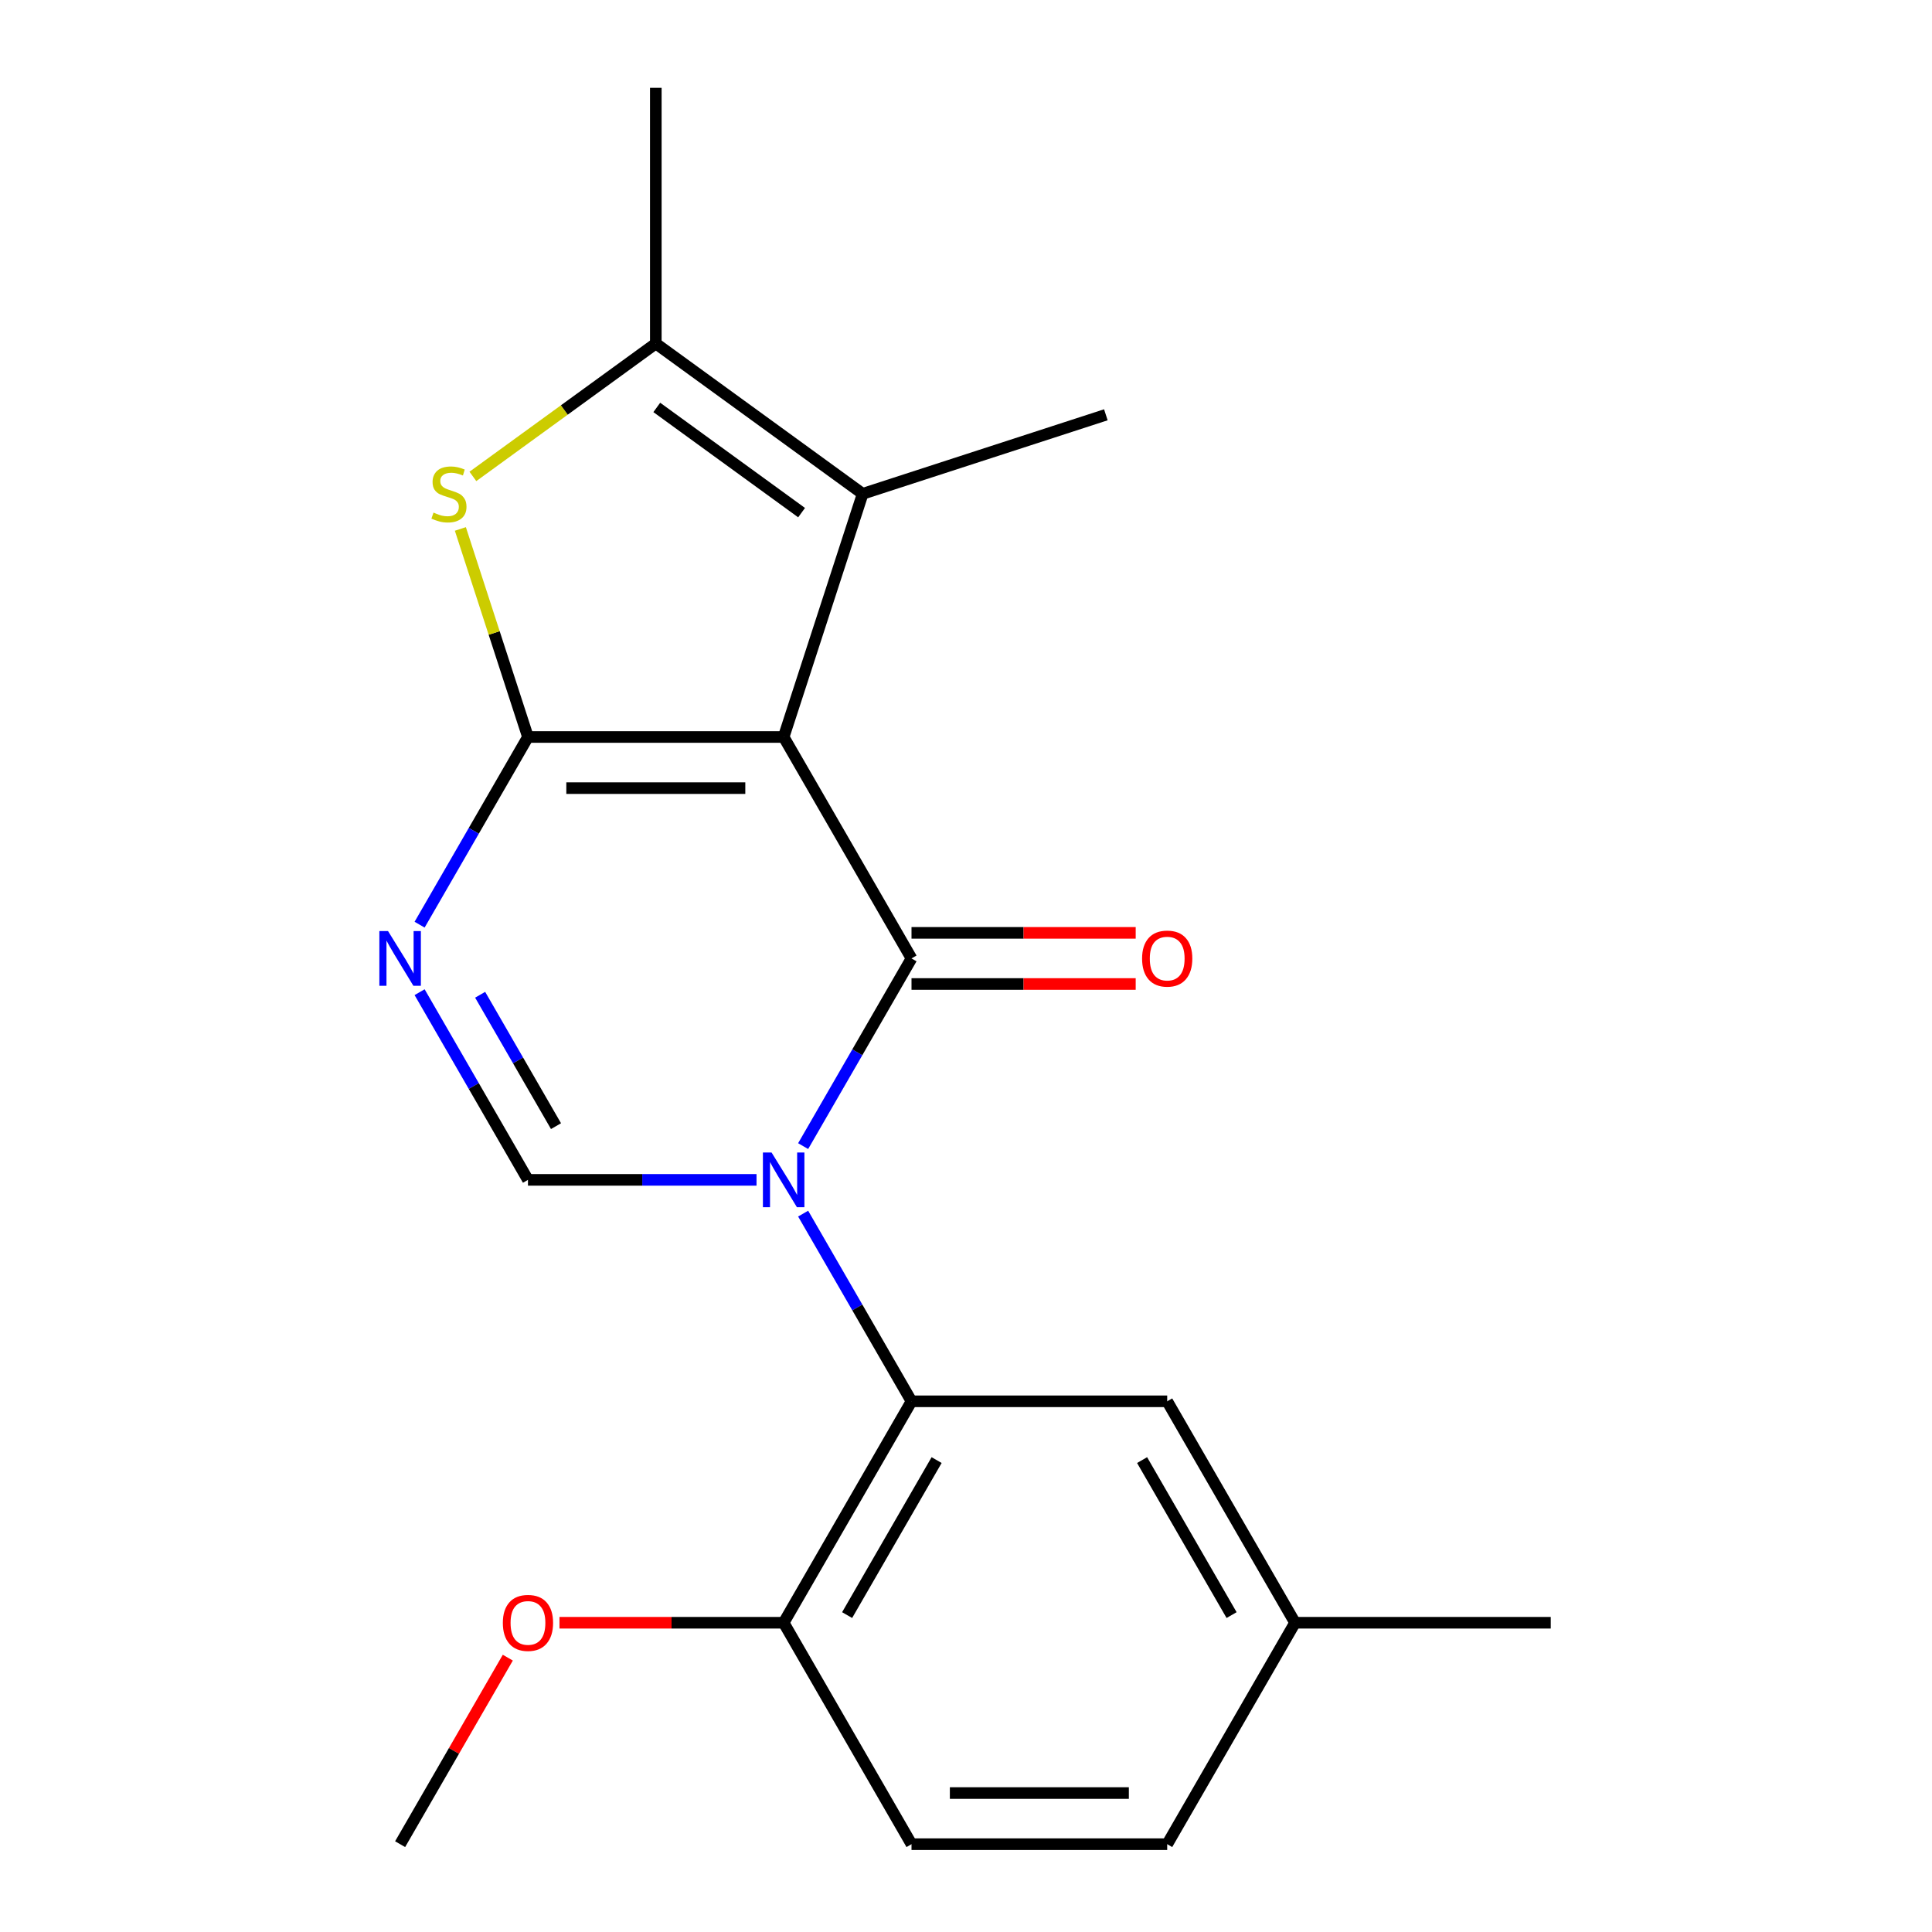 <?xml version='1.0' encoding='iso-8859-1'?>
<svg version='1.1' baseProfile='full'
              xmlns='http://www.w3.org/2000/svg'
                      xmlns:rdkit='http://www.rdkit.org/xml'
                      xmlns:xlink='http://www.w3.org/1999/xlink'
                  xml:space='preserve'
width='1000px' height='1000px' viewBox='0 0 1000 1000'>
<!-- END OF HEADER -->
<rect style='opacity:1.0;fill:#FFFFFF;stroke:none' width='1000' height='1000' x='0' y='0'> </rect>
<path class='bond-1' d='M 405.621,381.464 L 273.274,381.464' style='fill:none;fill-rule:evenodd;stroke:#000000;stroke-width:6px;stroke-linecap:butt;stroke-linejoin:miter;stroke-opacity:1' />
<path class='bond-1' d='M 385.769,407.933 L 293.126,407.933' style='fill:none;fill-rule:evenodd;stroke:#000000;stroke-width:6px;stroke-linecap:butt;stroke-linejoin:miter;stroke-opacity:1' />
<path class='bond-2' d='M 405.621,381.464 L 471.795,496.08' style='fill:none;fill-rule:evenodd;stroke:#000000;stroke-width:6px;stroke-linecap:butt;stroke-linejoin:miter;stroke-opacity:1' />
<path class='bond-6' d='M 405.621,381.464 L 446.519,255.594' style='fill:none;fill-rule:evenodd;stroke:#000000;stroke-width:6px;stroke-linecap:butt;stroke-linejoin:miter;stroke-opacity:1' />
<path class='bond-0' d='M 415.707,593.228 L 443.751,544.654' style='fill:none;fill-rule:evenodd;stroke:#0000FF;stroke-width:6px;stroke-linecap:butt;stroke-linejoin:miter;stroke-opacity:1' />
<path class='bond-0' d='M 443.751,544.654 L 471.795,496.08' style='fill:none;fill-rule:evenodd;stroke:#000000;stroke-width:6px;stroke-linecap:butt;stroke-linejoin:miter;stroke-opacity:1' />
<path class='bond-5' d='M 391.573,610.697 L 332.423,610.697' style='fill:none;fill-rule:evenodd;stroke:#0000FF;stroke-width:6px;stroke-linecap:butt;stroke-linejoin:miter;stroke-opacity:1' />
<path class='bond-5' d='M 332.423,610.697 L 273.274,610.697' style='fill:none;fill-rule:evenodd;stroke:#000000;stroke-width:6px;stroke-linecap:butt;stroke-linejoin:miter;stroke-opacity:1' />
<path class='bond-8' d='M 415.707,628.165 L 443.751,676.739' style='fill:none;fill-rule:evenodd;stroke:#0000FF;stroke-width:6px;stroke-linecap:butt;stroke-linejoin:miter;stroke-opacity:1' />
<path class='bond-8' d='M 443.751,676.739 L 471.795,725.313' style='fill:none;fill-rule:evenodd;stroke:#000000;stroke-width:6px;stroke-linecap:butt;stroke-linejoin:miter;stroke-opacity:1' />
<path class='bond-3' d='M 273.274,381.464 L 245.23,430.038' style='fill:none;fill-rule:evenodd;stroke:#000000;stroke-width:6px;stroke-linecap:butt;stroke-linejoin:miter;stroke-opacity:1' />
<path class='bond-3' d='M 245.23,430.038 L 217.185,478.612' style='fill:none;fill-rule:evenodd;stroke:#0000FF;stroke-width:6px;stroke-linecap:butt;stroke-linejoin:miter;stroke-opacity:1' />
<path class='bond-4' d='M 273.274,381.464 L 255.78,327.623' style='fill:none;fill-rule:evenodd;stroke:#000000;stroke-width:6px;stroke-linecap:butt;stroke-linejoin:miter;stroke-opacity:1' />
<path class='bond-4' d='M 255.78,327.623 L 238.286,273.783' style='fill:none;fill-rule:evenodd;stroke:#CCCC00;stroke-width:6px;stroke-linecap:butt;stroke-linejoin:miter;stroke-opacity:1' />
<path class='bond-9' d='M 471.795,509.315 L 529.814,509.315' style='fill:none;fill-rule:evenodd;stroke:#000000;stroke-width:6px;stroke-linecap:butt;stroke-linejoin:miter;stroke-opacity:1' />
<path class='bond-9' d='M 529.814,509.315 L 587.834,509.315' style='fill:none;fill-rule:evenodd;stroke:#FF0000;stroke-width:6px;stroke-linecap:butt;stroke-linejoin:miter;stroke-opacity:1' />
<path class='bond-9' d='M 471.795,482.845 L 529.814,482.845' style='fill:none;fill-rule:evenodd;stroke:#000000;stroke-width:6px;stroke-linecap:butt;stroke-linejoin:miter;stroke-opacity:1' />
<path class='bond-9' d='M 529.814,482.845 L 587.834,482.845' style='fill:none;fill-rule:evenodd;stroke:#FF0000;stroke-width:6px;stroke-linecap:butt;stroke-linejoin:miter;stroke-opacity:1' />
<path class='bond-21' d='M 217.185,513.549 L 245.23,562.123' style='fill:none;fill-rule:evenodd;stroke:#0000FF;stroke-width:6px;stroke-linecap:butt;stroke-linejoin:miter;stroke-opacity:1' />
<path class='bond-21' d='M 245.23,562.123 L 273.274,610.697' style='fill:none;fill-rule:evenodd;stroke:#000000;stroke-width:6px;stroke-linecap:butt;stroke-linejoin:miter;stroke-opacity:1' />
<path class='bond-21' d='M 248.522,514.886 L 268.153,548.888' style='fill:none;fill-rule:evenodd;stroke:#0000FF;stroke-width:6px;stroke-linecap:butt;stroke-linejoin:miter;stroke-opacity:1' />
<path class='bond-21' d='M 268.153,548.888 L 287.784,582.89' style='fill:none;fill-rule:evenodd;stroke:#000000;stroke-width:6px;stroke-linecap:butt;stroke-linejoin:miter;stroke-opacity:1' />
<path class='bond-20' d='M 244.765,246.593 L 292.106,212.198' style='fill:none;fill-rule:evenodd;stroke:#CCCC00;stroke-width:6px;stroke-linecap:butt;stroke-linejoin:miter;stroke-opacity:1' />
<path class='bond-20' d='M 292.106,212.198 L 339.447,177.802' style='fill:none;fill-rule:evenodd;stroke:#000000;stroke-width:6px;stroke-linecap:butt;stroke-linejoin:miter;stroke-opacity:1' />
<path class='bond-7' d='M 446.519,255.594 L 339.447,177.802' style='fill:none;fill-rule:evenodd;stroke:#000000;stroke-width:6px;stroke-linecap:butt;stroke-linejoin:miter;stroke-opacity:1' />
<path class='bond-7' d='M 414.9,265.339 L 339.95,210.885' style='fill:none;fill-rule:evenodd;stroke:#000000;stroke-width:6px;stroke-linecap:butt;stroke-linejoin:miter;stroke-opacity:1' />
<path class='bond-14' d='M 446.519,255.594 L 572.389,214.696' style='fill:none;fill-rule:evenodd;stroke:#000000;stroke-width:6px;stroke-linecap:butt;stroke-linejoin:miter;stroke-opacity:1' />
<path class='bond-16' d='M 339.447,177.802 L 339.447,45.455' style='fill:none;fill-rule:evenodd;stroke:#000000;stroke-width:6px;stroke-linecap:butt;stroke-linejoin:miter;stroke-opacity:1' />
<path class='bond-10' d='M 471.795,725.313 L 405.621,839.929' style='fill:none;fill-rule:evenodd;stroke:#000000;stroke-width:6px;stroke-linecap:butt;stroke-linejoin:miter;stroke-opacity:1' />
<path class='bond-10' d='M 484.792,755.74 L 438.471,835.971' style='fill:none;fill-rule:evenodd;stroke:#000000;stroke-width:6px;stroke-linecap:butt;stroke-linejoin:miter;stroke-opacity:1' />
<path class='bond-11' d='M 471.795,725.313 L 604.142,725.313' style='fill:none;fill-rule:evenodd;stroke:#000000;stroke-width:6px;stroke-linecap:butt;stroke-linejoin:miter;stroke-opacity:1' />
<path class='bond-12' d='M 405.621,839.929 L 471.795,954.545' style='fill:none;fill-rule:evenodd;stroke:#000000;stroke-width:6px;stroke-linecap:butt;stroke-linejoin:miter;stroke-opacity:1' />
<path class='bond-17' d='M 405.621,839.929 L 347.602,839.929' style='fill:none;fill-rule:evenodd;stroke:#000000;stroke-width:6px;stroke-linecap:butt;stroke-linejoin:miter;stroke-opacity:1' />
<path class='bond-17' d='M 347.602,839.929 L 289.582,839.929' style='fill:none;fill-rule:evenodd;stroke:#FF0000;stroke-width:6px;stroke-linecap:butt;stroke-linejoin:miter;stroke-opacity:1' />
<path class='bond-13' d='M 604.142,725.313 L 670.316,839.929' style='fill:none;fill-rule:evenodd;stroke:#000000;stroke-width:6px;stroke-linecap:butt;stroke-linejoin:miter;stroke-opacity:1' />
<path class='bond-13' d='M 591.145,755.74 L 637.467,835.971' style='fill:none;fill-rule:evenodd;stroke:#000000;stroke-width:6px;stroke-linecap:butt;stroke-linejoin:miter;stroke-opacity:1' />
<path class='bond-22' d='M 471.795,954.545 L 604.142,954.545' style='fill:none;fill-rule:evenodd;stroke:#000000;stroke-width:6px;stroke-linecap:butt;stroke-linejoin:miter;stroke-opacity:1' />
<path class='bond-22' d='M 491.647,928.076 L 584.29,928.076' style='fill:none;fill-rule:evenodd;stroke:#000000;stroke-width:6px;stroke-linecap:butt;stroke-linejoin:miter;stroke-opacity:1' />
<path class='bond-15' d='M 670.316,839.929 L 604.142,954.545' style='fill:none;fill-rule:evenodd;stroke:#000000;stroke-width:6px;stroke-linecap:butt;stroke-linejoin:miter;stroke-opacity:1' />
<path class='bond-18' d='M 670.316,839.929 L 802.664,839.929' style='fill:none;fill-rule:evenodd;stroke:#000000;stroke-width:6px;stroke-linecap:butt;stroke-linejoin:miter;stroke-opacity:1' />
<path class='bond-19' d='M 262.842,857.998 L 234.971,906.272' style='fill:none;fill-rule:evenodd;stroke:#FF0000;stroke-width:6px;stroke-linecap:butt;stroke-linejoin:miter;stroke-opacity:1' />
<path class='bond-19' d='M 234.971,906.272 L 207.1,954.545' style='fill:none;fill-rule:evenodd;stroke:#000000;stroke-width:6px;stroke-linecap:butt;stroke-linejoin:miter;stroke-opacity:1' />
<path  class='atom-1' d='M 399.361 596.537
L 408.641 611.537
Q 409.561 613.017, 411.041 615.697
Q 412.521 618.377, 412.601 618.537
L 412.601 596.537
L 416.361 596.537
L 416.361 624.857
L 412.481 624.857
L 402.521 608.457
Q 401.361 606.537, 400.121 604.337
Q 398.921 602.137, 398.561 601.457
L 398.561 624.857
L 394.881 624.857
L 394.881 596.537
L 399.361 596.537
' fill='#0000FF'/>
<path  class='atom-4' d='M 200.84 481.92
L 210.12 496.92
Q 211.04 498.4, 212.52 501.08
Q 214 503.76, 214.08 503.92
L 214.08 481.92
L 217.84 481.92
L 217.84 510.24
L 213.96 510.24
L 204 493.84
Q 202.84 491.92, 201.6 489.72
Q 200.4 487.52, 200.04 486.84
L 200.04 510.24
L 196.36 510.24
L 196.36 481.92
L 200.84 481.92
' fill='#0000FF'/>
<path  class='atom-5' d='M 224.376 265.314
Q 224.696 265.434, 226.016 265.994
Q 227.336 266.554, 228.776 266.914
Q 230.256 267.234, 231.696 267.234
Q 234.376 267.234, 235.936 265.954
Q 237.496 264.634, 237.496 262.354
Q 237.496 260.794, 236.696 259.834
Q 235.936 258.874, 234.736 258.354
Q 233.536 257.834, 231.536 257.234
Q 229.016 256.474, 227.496 255.754
Q 226.016 255.034, 224.936 253.514
Q 223.896 251.994, 223.896 249.434
Q 223.896 245.874, 226.296 243.674
Q 228.736 241.474, 233.536 241.474
Q 236.816 241.474, 240.536 243.034
L 239.616 246.114
Q 236.216 244.714, 233.656 244.714
Q 230.896 244.714, 229.376 245.874
Q 227.856 246.994, 227.896 248.954
Q 227.896 250.474, 228.656 251.394
Q 229.456 252.314, 230.576 252.834
Q 231.736 253.354, 233.656 253.954
Q 236.216 254.754, 237.736 255.554
Q 239.256 256.354, 240.336 257.994
Q 241.456 259.594, 241.456 262.354
Q 241.456 266.274, 238.816 268.394
Q 236.216 270.474, 231.856 270.474
Q 229.336 270.474, 227.416 269.914
Q 225.536 269.394, 223.296 268.474
L 224.376 265.314
' fill='#CCCC00'/>
<path  class='atom-10' d='M 591.142 496.16
Q 591.142 489.36, 594.502 485.56
Q 597.862 481.76, 604.142 481.76
Q 610.422 481.76, 613.782 485.56
Q 617.142 489.36, 617.142 496.16
Q 617.142 503.04, 613.742 506.96
Q 610.342 510.84, 604.142 510.84
Q 597.902 510.84, 594.502 506.96
Q 591.142 503.08, 591.142 496.16
M 604.142 507.64
Q 608.462 507.64, 610.782 504.76
Q 613.142 501.84, 613.142 496.16
Q 613.142 490.6, 610.782 487.8
Q 608.462 484.96, 604.142 484.96
Q 599.822 484.96, 597.462 487.76
Q 595.142 490.56, 595.142 496.16
Q 595.142 501.88, 597.462 504.76
Q 599.822 507.64, 604.142 507.64
' fill='#FF0000'/>
<path  class='atom-18' d='M 260.274 840.009
Q 260.274 833.209, 263.634 829.409
Q 266.994 825.609, 273.274 825.609
Q 279.554 825.609, 282.914 829.409
Q 286.274 833.209, 286.274 840.009
Q 286.274 846.889, 282.874 850.809
Q 279.474 854.689, 273.274 854.689
Q 267.034 854.689, 263.634 850.809
Q 260.274 846.929, 260.274 840.009
M 273.274 851.489
Q 277.594 851.489, 279.914 848.609
Q 282.274 845.689, 282.274 840.009
Q 282.274 834.449, 279.914 831.649
Q 277.594 828.809, 273.274 828.809
Q 268.954 828.809, 266.594 831.609
Q 264.274 834.409, 264.274 840.009
Q 264.274 845.729, 266.594 848.609
Q 268.954 851.489, 273.274 851.489
' fill='#FF0000'/>
</svg>
